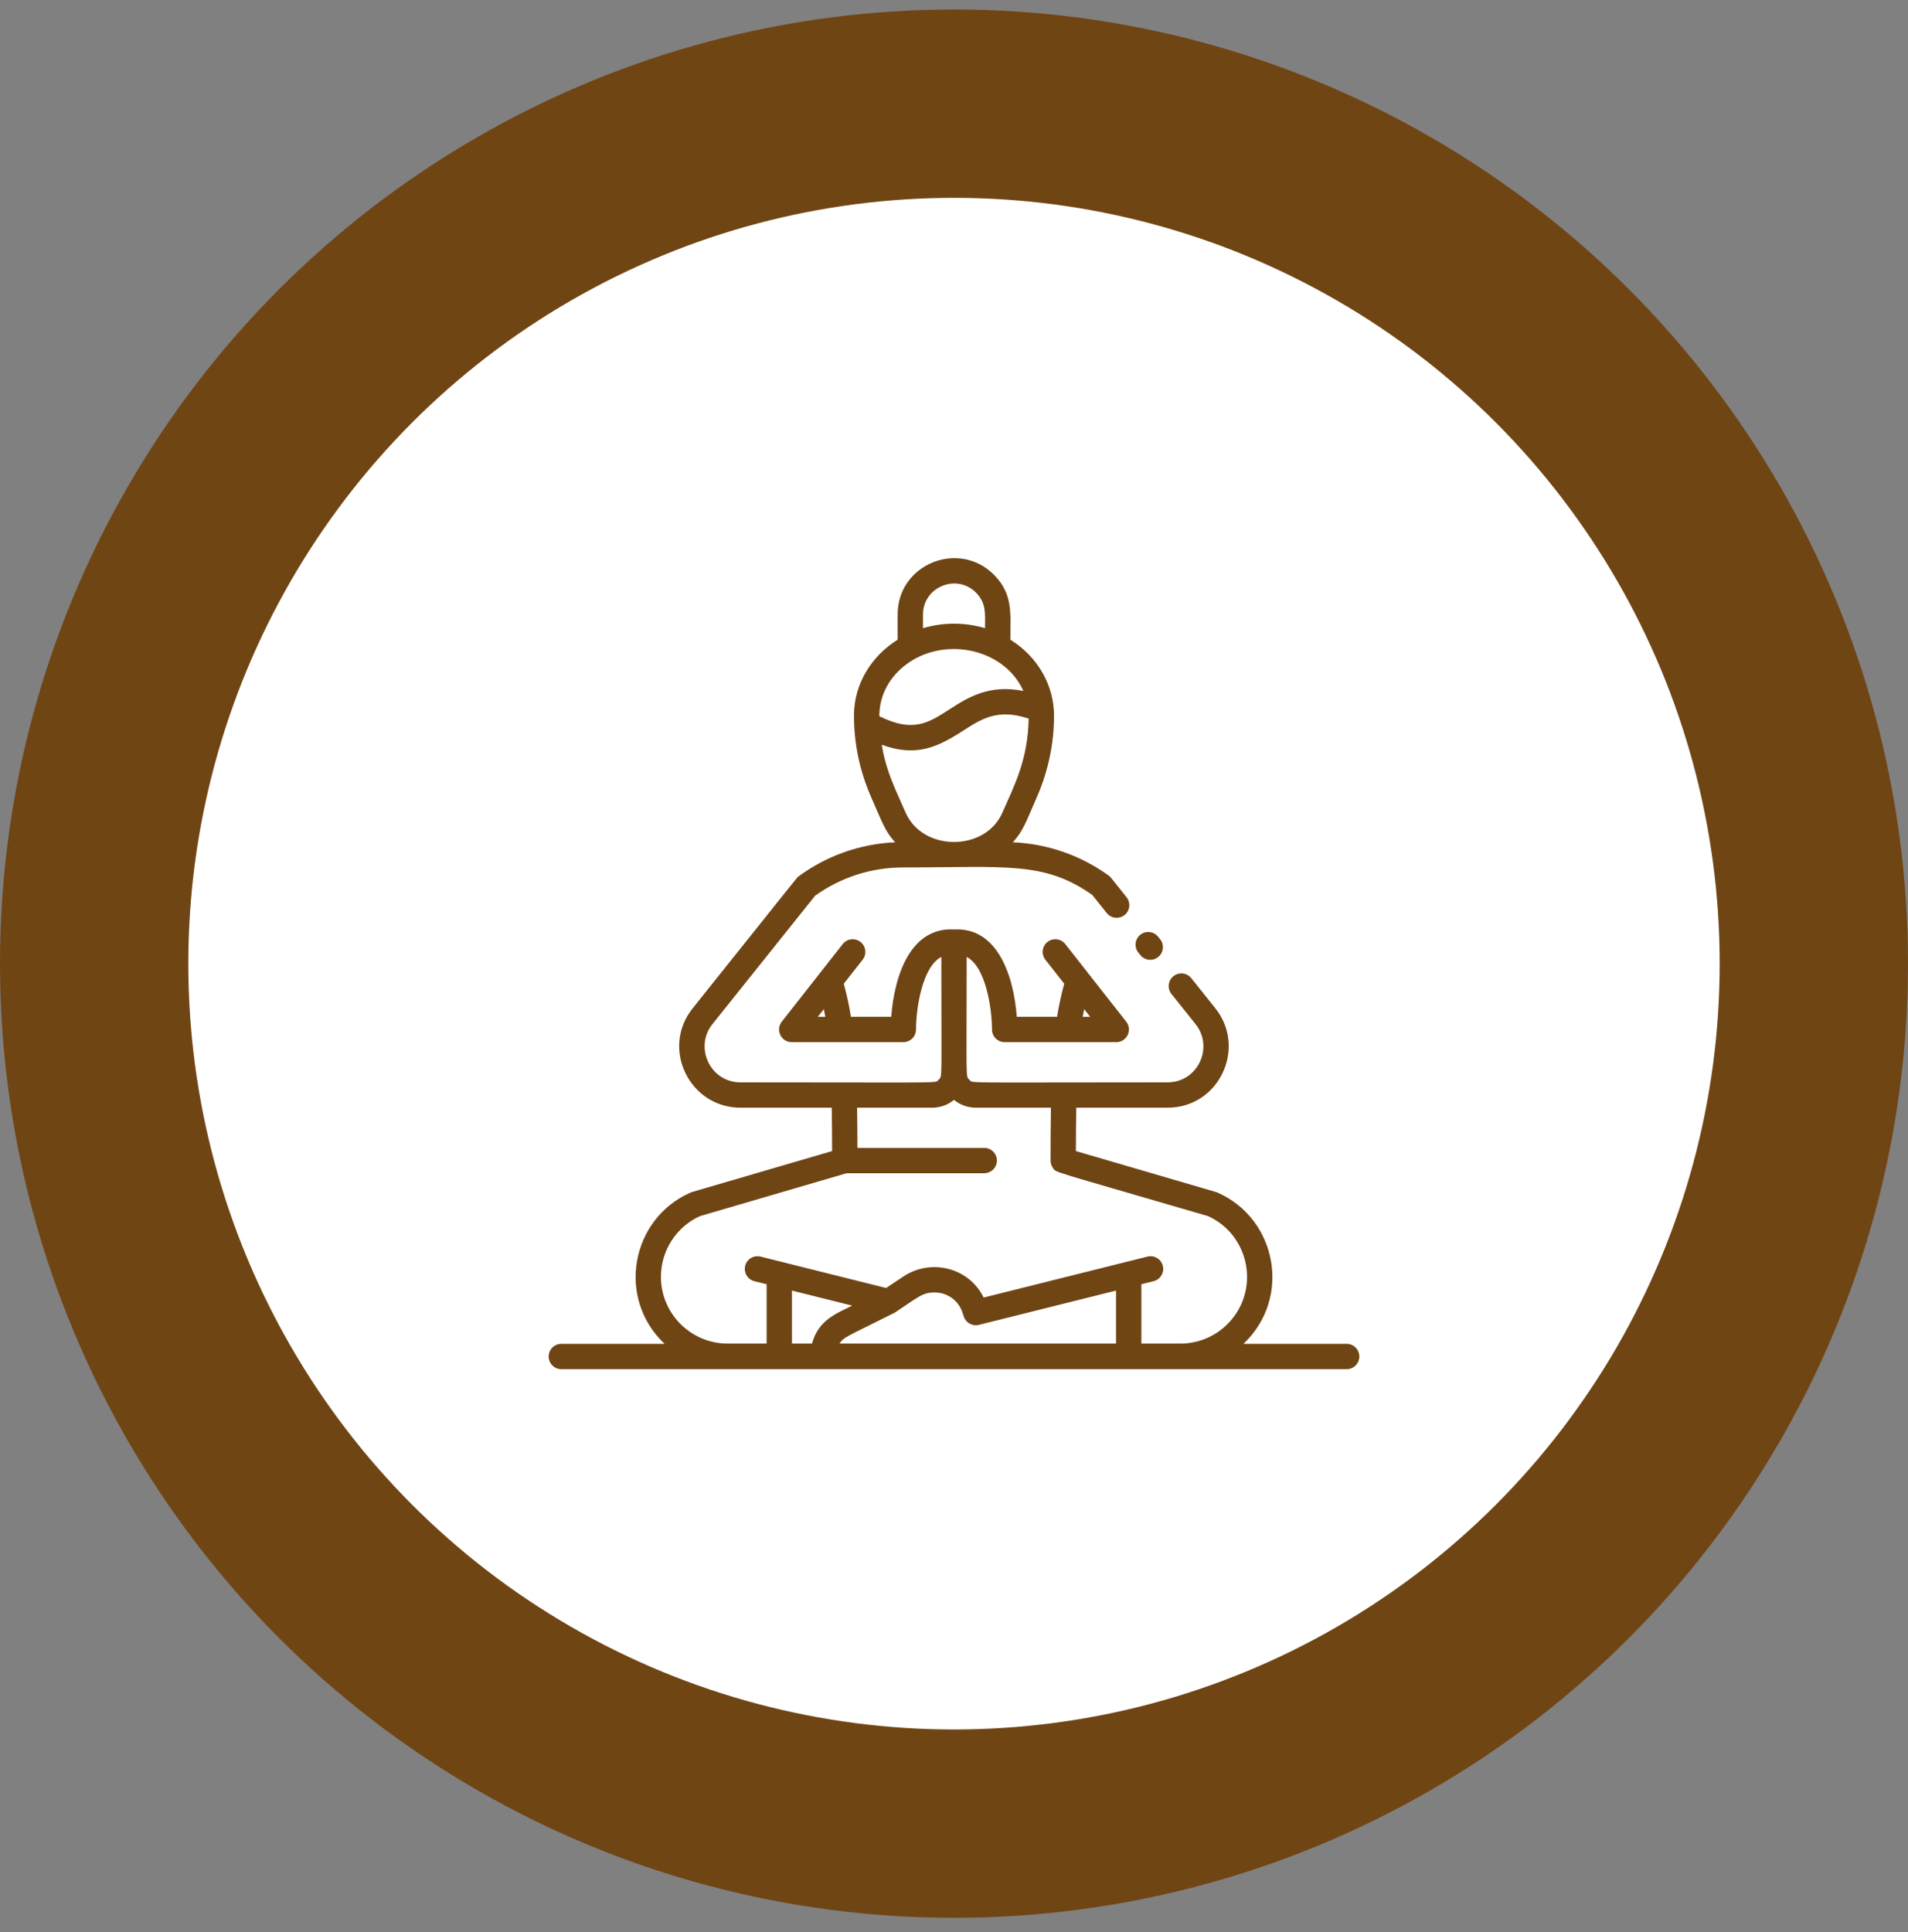 <svg width="80" height="81" viewBox="0 0 80 81" fill="none" xmlns="http://www.w3.org/2000/svg">
<rect x="0" y="0" width="80" height="81" fill="#808080" stroke="none"/>
<circle cx="40" cy="40.398" r="40" fill="#704514"/>
<circle cx="40" cy="40.398" r="32.104" fill="white"/>
<g clip-path="url(#clip0_3387_2732)">
<path d="M56.464 56.336H52.136C54.169 54.417 53.541 51.102 51.058 49.998C51.008 49.975 51.398 50.093 45.11 48.254C45.112 47.562 45.117 46.961 45.127 46.436H48.954C51.124 46.436 52.282 43.922 50.958 42.269L49.948 41.006C49.765 40.777 49.43 40.74 49.201 40.923C48.972 41.106 48.935 41.441 49.118 41.67L50.128 42.933C50.904 43.901 50.225 45.374 48.954 45.374C40.196 45.374 40.805 45.422 40.645 45.263C40.483 45.1 40.531 45.397 40.531 40.115C41.33 40.525 41.592 42.274 41.593 43.158C41.593 43.452 41.831 43.689 42.124 43.689H46.803C47.245 43.689 47.494 43.179 47.221 42.83L44.666 39.577C44.485 39.346 44.152 39.306 43.921 39.487C43.69 39.668 43.65 40.002 43.831 40.233L44.621 41.239C44.499 41.697 44.4 42.127 44.321 42.627H42.633C42.493 40.819 41.788 38.864 40 38.964C38.211 38.864 37.508 40.816 37.368 42.627H35.679C35.6 42.127 35.502 41.697 35.379 41.239L36.169 40.233C36.35 40.002 36.31 39.668 36.079 39.487C35.849 39.306 35.515 39.346 35.334 39.577L32.779 42.83C32.506 43.178 32.754 43.689 33.197 43.689H37.876C38.169 43.689 38.406 43.452 38.407 43.159C38.408 42.268 38.672 40.524 39.469 40.115C39.469 45.391 39.516 45.101 39.358 45.26C39.194 45.423 39.843 45.374 31.046 45.374C29.776 45.374 29.096 43.902 29.872 42.932L34.179 37.547C35.263 36.773 36.539 36.364 37.872 36.364C42.192 36.364 43.77 36.092 45.799 37.518L46.404 38.276C46.587 38.505 46.922 38.543 47.151 38.359C47.38 38.176 47.417 37.842 47.234 37.613C46.542 36.746 46.561 36.758 46.477 36.698C45.303 35.852 43.91 35.372 42.468 35.309C42.908 34.828 43.025 34.437 43.469 33.43C43.935 32.368 44.194 31.208 44.194 30.006C44.194 28.762 43.55 27.563 42.363 26.815C42.363 25.721 42.484 24.905 41.67 24.089C40.193 22.617 37.637 23.647 37.637 25.761V26.815C36.532 27.511 35.806 28.669 35.806 30.006C35.806 31.183 36.05 32.335 36.531 33.431C37.011 34.519 37.113 34.852 37.532 35.31C36.015 35.378 34.612 35.906 33.493 36.732C33.406 36.796 33.684 36.465 29.043 42.269C27.691 43.956 28.917 46.436 31.046 46.436H34.873C34.883 46.961 34.888 47.562 34.89 48.254C28.592 50.095 28.993 49.975 28.942 49.998C26.452 51.103 25.837 54.424 27.866 56.336H23.537C23.243 56.336 23.005 56.574 23.005 56.867C23.005 57.16 23.243 57.398 23.537 57.398H56.464C56.757 57.398 56.995 57.16 56.995 56.867C56.995 56.574 56.757 56.336 56.464 56.336ZM45.458 42.305L45.711 42.627H45.397C45.416 42.517 45.437 42.41 45.458 42.305ZM34.542 42.305C34.564 42.41 34.584 42.517 34.603 42.627H34.289L34.542 42.305ZM38.7 25.761C38.7 24.608 40.102 24.026 40.919 24.84C41.366 25.288 41.3 25.746 41.3 26.334C40.456 26.082 39.545 26.082 38.7 26.334V25.761H38.7ZM37.767 28.044C39.353 26.603 42.073 27.099 42.909 28.967C41.465 28.67 40.555 29.256 39.799 29.744C38.924 30.309 38.277 30.725 36.869 30.024C36.869 29.234 37.209 28.551 37.767 28.044ZM36.97 31.222C38.389 31.736 39.268 31.351 40.375 30.637C41.157 30.132 41.84 29.692 43.13 30.126C43.102 31.856 42.516 32.96 42.025 34.073C41.307 35.706 38.693 35.705 37.975 34.072C37.483 32.957 37.154 32.318 36.97 31.222ZM35.731 54.734C35.083 55.059 34.316 55.327 34.046 56.325H33.206V54.103L35.731 54.734ZM35.199 56.325C35.385 56.049 35.396 56.089 37.49 55.042C37.502 55.036 37.528 55.022 37.545 55.01C38.542 54.346 38.682 54.182 39.194 54.182C39.721 54.182 40.188 54.519 40.354 55.019L40.412 55.193C40.499 55.456 40.775 55.607 41.044 55.54L46.794 54.103V56.325H35.199V56.325ZM27.712 53.526C27.712 52.423 28.359 51.433 29.343 50.983L35.498 49.183H41.267C41.56 49.183 41.798 48.945 41.798 48.652C41.798 48.358 41.56 48.121 41.267 48.121H35.952C35.95 47.486 35.944 46.929 35.936 46.436H39.084C39.42 46.436 39.739 46.322 40 46.11C40.258 46.321 40.579 46.436 40.915 46.436H44.064C44.051 47.166 44.048 47.925 44.048 48.654C44.048 48.758 44.079 48.861 44.139 48.95C44.293 49.178 43.9 49.007 50.657 50.983C52.423 51.793 52.848 54.125 51.468 55.505C50.94 56.034 50.237 56.325 49.489 56.325H47.856V53.837L48.37 53.709C48.654 53.638 48.827 53.349 48.756 53.065C48.685 52.78 48.397 52.607 48.112 52.678L41.244 54.395C40.612 53.11 39.006 52.76 37.881 53.51L37.154 53.995L31.888 52.678C31.603 52.608 31.315 52.78 31.244 53.065C31.173 53.349 31.346 53.638 31.63 53.709L32.144 53.837V56.325H30.511C28.968 56.325 27.712 55.07 27.712 53.526Z" fill="#704514"/>
<path d="M47.813 40.038C47.997 40.267 48.332 40.303 48.56 40.12C48.789 39.936 48.825 39.602 48.642 39.373L48.558 39.269C48.374 39.04 48.04 39.004 47.811 39.187C47.583 39.371 47.546 39.705 47.73 39.934L47.813 40.038Z" fill="#704514"/>
</g>
<defs>
<clipPath id="clip0_3387_2732">
<rect width="34" height="34" fill="white" transform="translate(23 23.398)"/>
</clipPath>
</defs>
</svg>

